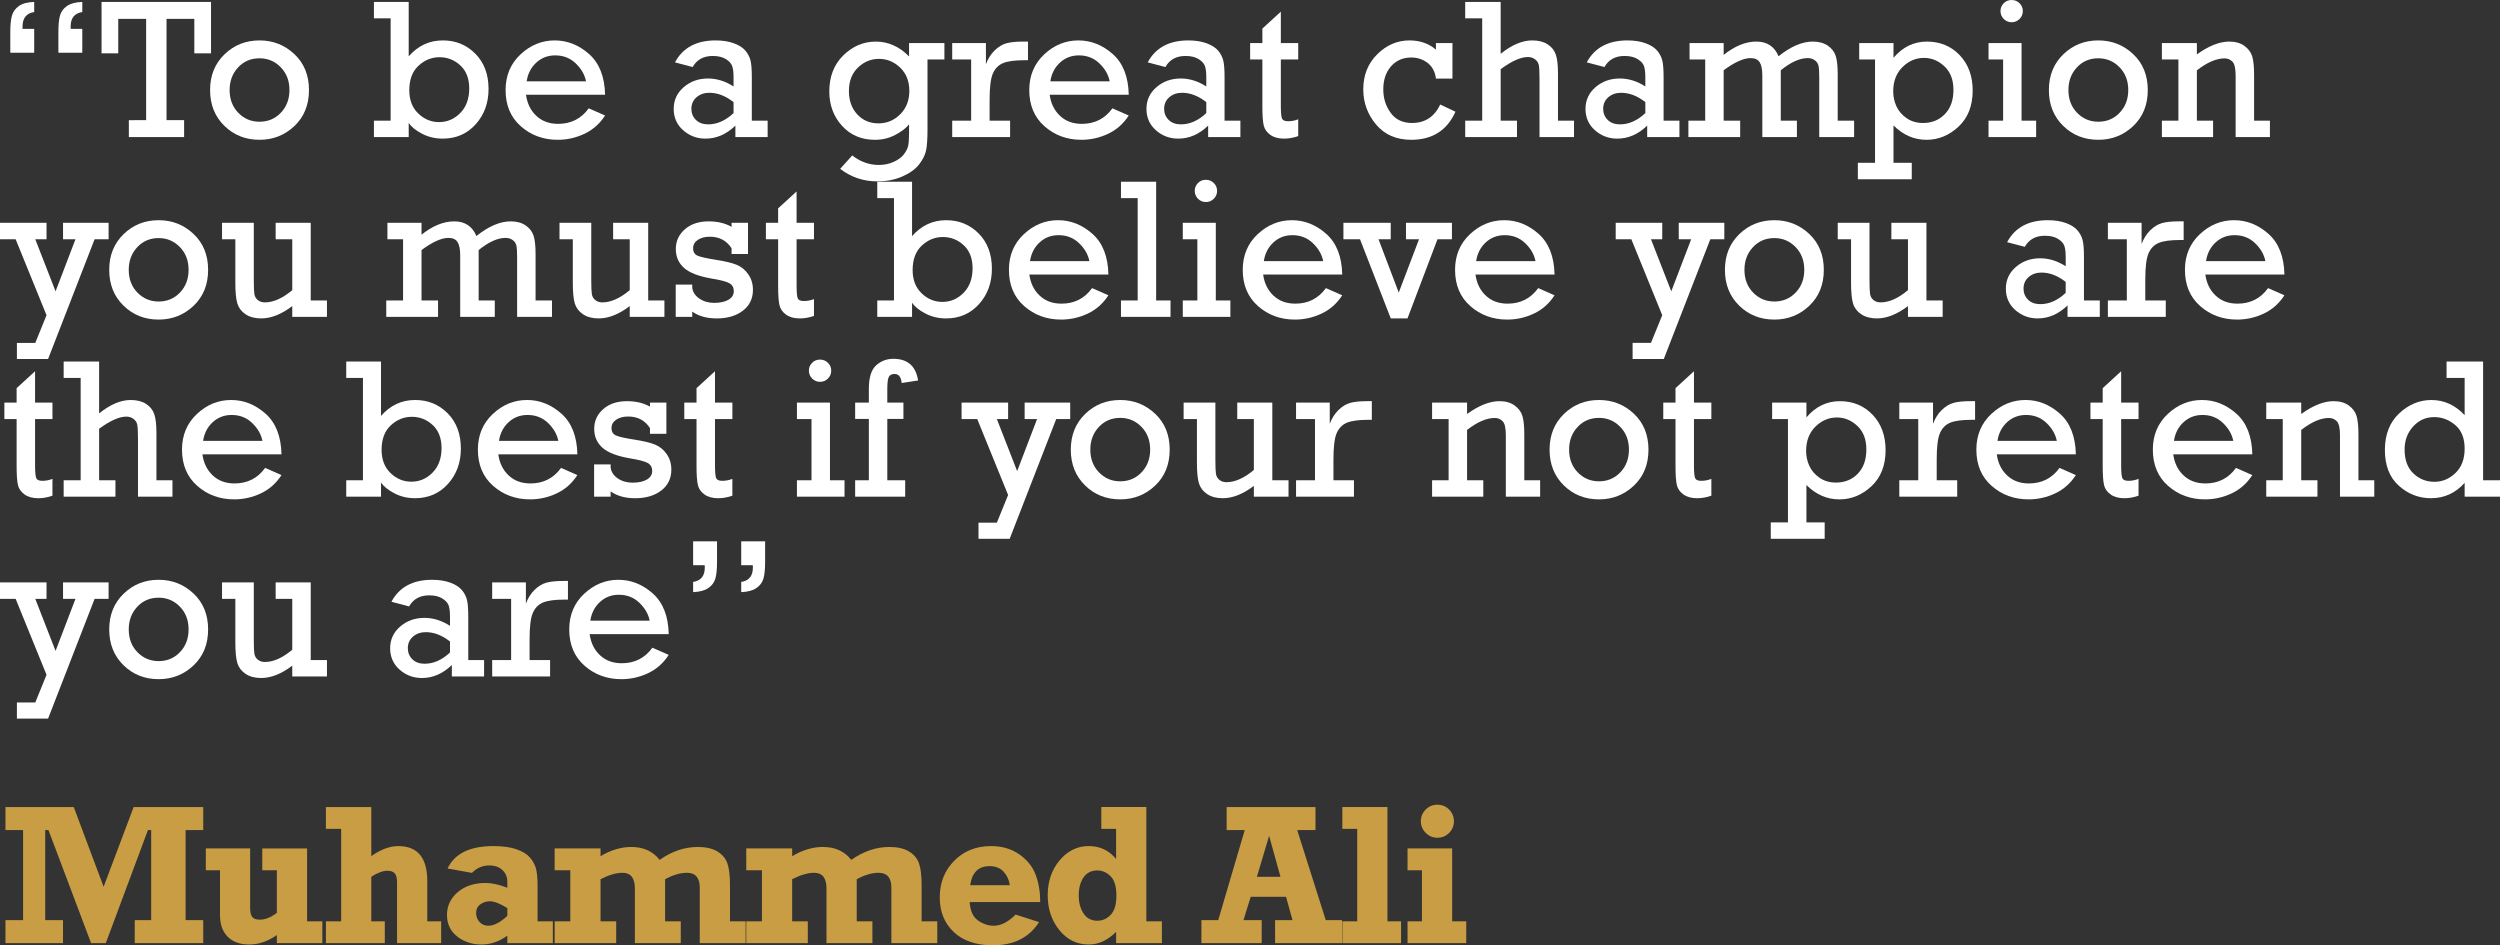 <?xml version="1.0" encoding="utf-8"?>
<!-- Generator: Adobe Illustrator 16.0.0, SVG Export Plug-In . SVG Version: 6.00 Build 0)  -->
<!DOCTYPE svg PUBLIC "-//W3C//DTD SVG 1.1//EN" "http://www.w3.org/Graphics/SVG/1.1/DTD/svg11.dtd">
<svg version="1.1" id="Layer_1" xmlns="http://www.w3.org/2000/svg" xmlns:xlink="http://www.w3.org/1999/xlink" x="0px" y="0px"
	 width="659.194px" height="249.253px" viewBox="0 11.12 659.194 249.253" enable-background="new 0 11.12 659.194 249.253"
	 xml:space="preserve">
<rect x="0" y="11.12" width="659.194" height="249.253" fill="#333333" stroke="none"/>
<g>
	<g enable-background="new    ">
		<path fill="#C89D44" d="M1.445,259.807v-6.063h4.643v-23.762H1.445v-6.063h18l7.874,21.022l7.921-21.022h18.347v6.063h-4.645
			v23.762h4.645v6.063H35.527v-6.063h4.334v-23.762h-0.852l-11.12,29.825h-3.87l-11.25-29.825h-0.852v23.761h4.696v6.064H1.445
			L1.445,259.807z"/>
		<path fill="#C89D44" d="M84.996,254.052v5.755H72.999v-2.129c-2.392,1.66-4.816,2.49-7.276,2.49c-2.408,0-4.296-0.675-5.664-2.028
			c-1.367-1.352-2.051-3.259-2.051-5.722v-11.834h-3.74v-5.753h11.688v15.559c0,1.237,0.189,2.085,0.568,2.54
			c0.377,0.456,1.067,0.684,2.063,0.684c1.341,0,2.813-0.593,4.412-1.779v-11.25h-3.844v-5.753h11.817v19.221H84.996L84.996,254.052
			z"/>
		<path fill="#C89D44" d="M85.934,259.807v-5.755h4.024v-24.381h-4.024v-5.754h11.971v12.926c2.511-1.754,4.876-2.631,7.096-2.631
			c5.108,0,7.662,3.07,7.662,9.211v10.629h3.664v5.755h-11.636v-16.021c0-1.17-0.211-1.975-0.632-2.413
			c-0.422-0.438-1.054-0.658-1.896-0.658c-1.187,0-2.606,0.525-4.258,1.573v11.765h3.561v5.755H85.934z"/>
		<path fill="#C89D44" d="M145.774,254.052v5.755h-11.997v-1.974c-2.15,1.557-4.421,2.334-6.812,2.334
			c-2.476,0-4.614-0.704-6.411-2.115c-1.798-1.41-2.696-3.302-2.696-5.676c0-2.391,0.946-4.395,2.838-6.013
			c1.892-1.615,4.334-2.424,7.327-2.424c1.669,0,3.586,0.421,5.754,1.264v-1.522c0-1.272-0.43-2.317-1.29-3.134
			c-0.86-0.817-2.012-1.226-3.457-1.226c-1.79,0-3.32,0.653-4.593,1.96l-6.424-1.16c1.857-3.938,5.891-5.908,12.101-5.908
			c2.408,0,4.403,0.271,5.985,0.813c1.582,0.542,2.761,1.243,3.535,2.102c0.774,0.86,1.32,1.802,1.638,2.825
			c0.318,1.023,0.478,2.688,0.478,4.992v9.106H145.774L145.774,254.052z M133.777,250.569c-1.928-1.204-3.467-1.807-4.619-1.807
			c-0.912,0-1.742,0.269-2.489,0.8c-0.748,0.534-1.123,1.308-1.123,2.323c0,0.911,0.3,1.694,0.903,2.348
			c0.602,0.653,1.376,0.98,2.323,0.98c1.479,0,3.147-0.868,5.005-2.606V250.569L133.777,250.569z"/>
		<path fill="#C89D44" d="M146.247,240.584v-5.753h12.101v2.038c2.718-1.616,5.417-2.425,8.101-2.425
			c3.216,0,5.71,1.136,7.482,3.405c3.216-2.27,6.579-3.405,10.088-3.405c2.081,0,3.771,0.384,5.071,1.147
			c1.298,0.766,2.188,1.793,2.67,3.084c0.481,1.29,0.722,3.243,0.722,5.856v9.52h4.129v5.755H184.51v-14.629
			c0-2.614-1.126-3.921-3.38-3.921c-1.771,0-3.689,0.566-5.753,1.701v11.094h4.128v5.755h-12.101V245.41
			c0-2.77-1.083-4.153-3.25-4.153c-1.686,0-3.622,0.566-5.806,1.701v11.094h4.128v5.755h-16.229v-5.755h4.129v-13.468H146.247z"/>
		<path fill="#C89D44" d="M196.774,240.584v-5.753h12.102v2.038c2.717-1.616,5.417-2.425,8.101-2.425
			c3.216,0,5.71,1.136,7.482,3.405c3.216-2.27,6.579-3.405,10.087-3.405c2.082,0,3.771,0.384,5.071,1.147
			c1.299,0.766,2.188,1.793,2.671,3.084c0.482,1.29,0.723,3.243,0.723,5.856v9.52h4.129v5.755h-12.101v-14.629
			c0-2.614-1.127-3.921-3.381-3.921c-1.771,0-3.688,0.566-5.753,1.701v11.094h4.128v5.755h-12.101V245.41
			c0-2.77-1.084-4.153-3.251-4.153c-1.686,0-3.621,0.566-5.805,1.701v11.094h4.128v5.755h-16.229v-5.755h4.129v-13.468H196.774z"/>
		<path fill="#C89D44" d="M267.787,252.271l6.191,1.987c-2.597,4.075-6.657,6.114-12.178,6.114c-4.403,0-7.839-1.16-10.307-3.482
			c-2.468-2.323-3.702-5.376-3.702-9.159c0-3.853,1.272-7.069,3.818-9.649c2.545-2.58,5.788-3.87,9.727-3.87
			c2.855,0,5.324,0.723,7.404,2.168c2.081,1.443,3.526,3.241,4.335,5.392c0.808,2.15,1.212,4.55,1.212,7.197h-18.602
			c0.12,2.271,0.838,3.88,2.154,4.825c1.317,0.946,2.705,1.419,4.167,1.419C263.916,255.214,265.844,254.233,267.787,252.271z
			 M266.264,244.532c-0.185-1.394-0.729-2.58-1.635-3.561s-2.141-1.471-3.706-1.471c-2.925,0-4.628,1.678-5.108,5.031H266.264z"/>
		<path fill="#C89D44" d="M306.367,254.052v5.755h-12.074v-2.974c-2.218,2.223-4.628,3.334-7.224,3.334
			c-3.114,0-5.694-1.264-7.741-3.792c-2.046-2.529-3.07-5.59-3.07-9.186c0-3.646,1.049-6.721,3.148-9.224
			c2.099-2.502,4.661-3.754,7.688-3.754c2.907,0,5.306,1.134,7.199,3.398v-7.939h-3.896v-5.754h11.869v30.135H306.367
			L306.367,254.052z M294.37,247.268c0-2.391-0.512-4.094-1.535-5.108c-1.024-1.015-2.188-1.521-3.496-1.521
			c-1.565,0-2.773,0.605-3.625,1.817c-0.851,1.213-1.276,2.809-1.276,4.786c0,1.875,0.42,3.453,1.265,4.734
			c0.842,1.281,2.063,1.922,3.663,1.922c1.325,0,2.49-0.52,3.496-1.561C293.866,251.297,294.37,249.607,294.37,247.268z"/>
		<path fill="#C89D44" d="M353.859,253.743v6.063H336.21v-6.063h4.593l-1.703-6.166h-9.314l-1.908,6.166h4.798v6.063h-15.893v-6.063
			h4.438l6.992-23.762h-4.774v-6.063h23.427v6.063h-4.826l7.534,23.762H353.859z M337.631,242.314l-2.994-10.811l-3.224,10.811
			H337.631z"/>
		<path fill="#C89D44" d="M353.946,259.807v-5.755h3.921v-24.381h-3.921v-5.754h11.894v30.135h3.586v5.754L353.946,259.807
			L353.946,259.807z"/>
		<path fill="#C89D44" d="M371.138,240.584v-5.753h11.765v19.221h3.715v5.754h-15.48v-5.754h3.793v-13.468H371.138z
			 M374.646,227.671c0-1.2,0.426-2.229,1.278-3.087c0.851-0.856,1.878-1.285,3.082-1.285c1.221,0,2.253,0.429,3.097,1.285
			c0.843,0.857,1.264,1.887,1.264,3.087c0,1.202-0.425,2.227-1.277,3.075c-0.851,0.849-1.879,1.272-3.083,1.272
			c-1.187,0-2.209-0.429-3.071-1.287C375.075,229.875,374.646,228.856,374.646,227.671z"/>
	</g>
	<g enable-background="new    ">
		<path fill="#FFFFFF" d="M9.018,18.728v6.301H2.716v-5.481c0-1.861,0.145-3.304,0.436-4.329c0.29-1.025,0.905-1.866,1.844-2.523
			c0.939-0.658,2.28-1.012,4.022-1.063v2.664c-2.049,0.308-3.074,1.58-3.074,3.816v0.615L9.018,18.728L9.018,18.728z M21.697,18.728
			v6.301h-6.301v-5.481c0-1.861,0.141-3.304,0.424-4.329c0.283-1.025,0.9-1.866,1.853-2.523c0.952-0.658,2.293-1.012,4.025-1.063
			v2.664c-2.049,0.308-3.074,1.58-3.074,3.816c0,0.137,0.009,0.342,0.026,0.615L21.697,18.728L21.697,18.728z"/>
		<path fill="#FFFFFF" d="M38.533,42.806V16.089h-7.352v9.093h-4.406v-13.55h28.869v13.55h-4.406v-9.093h-7.326v26.716h4.636v4.457
			H33.974v-4.457H38.533z"/>
		<path fill="#FFFFFF" d="M55.395,34.866c0-3.826,1.264-6.963,3.792-9.414c2.527-2.451,5.61-3.676,9.247-3.676
			c3.569,0,6.634,1.208,9.196,3.625c2.562,2.417,3.842,5.571,3.842,9.464c0,3.893-1.276,7.052-3.83,9.477
			c-2.553,2.425-5.622,3.638-9.208,3.638c-3.688,0-6.784-1.23-9.286-3.688C56.646,41.833,55.395,38.69,55.395,34.866z
			 M60.544,34.852c0,2.448,0.764,4.454,2.292,6.018s3.394,2.346,5.597,2.346c2.237,0,4.111-0.79,5.622-2.372
			c1.512-1.581,2.267-3.579,2.267-5.992c0-2.429-0.769-4.43-2.305-6.003c-1.537-1.573-3.398-2.359-5.584-2.359
			c-2.289,0-4.175,0.803-5.661,2.411C61.286,30.506,60.544,32.491,60.544,34.852z"/>
		<path fill="#FFFFFF" d="M98.596,47.263v-4.329h4.406V15.961h-4.406v-4.329h9.17v14.345c2.441-2.8,5.438-4.201,8.99-4.201
			c3.416,0,6.279,1.174,8.593,3.522s3.471,5.443,3.471,9.285c0,3.688-1.131,6.793-3.394,9.312s-5.161,3.777-8.696,3.777
			c-1.981,0-3.791-0.427-5.43-1.28c-1.639-0.854-2.817-1.802-3.534-2.843v3.714L98.596,47.263L98.596,47.263z M107.921,34.916
			c0,2.579,0.791,4.624,2.37,6.134c1.579,1.512,3.402,2.267,5.468,2.267c2.168,0,4.039-0.802,5.61-2.408
			c1.571-1.605,2.356-3.757,2.356-6.455c0-2.613-0.781-4.64-2.343-6.083s-3.394-2.165-5.495-2.165c-2.066,0-3.91,0.748-5.533,2.241
			C108.731,29.943,107.921,32.099,107.921,34.916z"/>
		<path fill="#FFFFFF" d="M159.542,36.095h-20.85c0.307,2.288,1.212,4.142,2.715,5.558c1.502,1.417,3.424,2.126,5.764,2.126
			c3.397,0,6.088-1.366,8.068-4.098l4.303,1.896c-1.4,2.168-3.219,3.777-5.456,4.829c-2.238,1.049-4.577,1.575-7.019,1.575
			c-3.791,0-7.031-1.182-9.721-3.548c-2.688-2.364-4.034-5.554-4.034-9.566c0-3.808,1.31-6.942,3.931-9.401
			c2.622-2.458,5.631-3.688,9.03-3.688c3.331,0,6.348,1.2,9.055,3.598C158.035,27.774,159.44,31.348,159.542,36.095z M154.521,32.56
			c-0.341-1.742-1.247-3.316-2.715-4.726c-1.469-1.408-3.271-2.113-5.405-2.113c-1.948,0-3.613,0.636-4.995,1.908
			c-1.383,1.273-2.229,2.916-2.536,4.931L154.521,32.56L154.521,32.56z"/>
		<path fill="#FFFFFF" d="M202.41,42.934v4.329h-8.504V44.24c-2.356,2.289-4.986,3.433-7.889,3.433
			c-2.254,0-4.212-0.734-5.879-2.203c-1.664-1.469-2.497-3.347-2.497-5.635c0-2.305,0.885-4.218,2.651-5.738
			c1.769-1.52,3.898-2.28,6.391-2.28c2.322,0,4.568,0.7,6.737,2.101v-2.459c0-1.263-0.12-2.237-0.359-2.92s-0.798-1.298-1.677-1.844
			c-0.88-0.546-2.028-0.82-3.446-0.82c-2.441,0-4.209,0.974-5.301,2.92l-4.662-1.229c2.066-3.859,5.635-5.789,10.707-5.789
			c1.861,0,3.472,0.252,4.828,0.756c1.358,0.503,2.369,1.151,3.036,1.946c0.667,0.793,1.114,1.652,1.346,2.574
			c0.229,0.922,0.345,2.391,0.345,4.406v11.476L202.41,42.934L202.41,42.934z M193.419,38.042c-2.1-1.64-4.227-2.458-6.377-2.458
			c-1.349,0-2.476,0.392-3.381,1.178c-0.906,0.786-1.358,1.802-1.358,3.049c0,1.161,0.396,2.134,1.191,2.92
			c0.793,0.786,1.874,1.178,3.24,1.178c2.357,0,4.585-0.99,6.686-2.971L193.419,38.042L193.419,38.042z"/>
		<path fill="#FFFFFF" d="M249.019,22.467v4.33h-4.457v18.468c0,2.493-0.128,4.341-0.384,5.546
			c-0.257,1.203-0.875,2.433-1.858,3.688c-0.982,1.254-2.455,2.309-4.417,3.163c-1.964,0.854-4.159,1.281-6.583,1.281
			c-3.655,0-6.917-1.101-9.785-3.304l3.176-3.535c2.152,1.673,4.491,2.511,7.019,2.511c1.4,0,2.698-0.269,3.893-0.807
			c1.196-0.537,2.088-1.19,2.678-1.959c0.587-0.768,0.968-1.498,1.139-2.19c0.171-0.69,0.256-1.856,0.256-3.496v-2.254
			c-0.768,0.973-1.973,1.896-3.611,2.767c-1.64,0.871-3.432,1.307-5.379,1.307c-3.553,0-6.446-1.229-8.684-3.688
			c-2.237-2.458-3.356-5.481-3.356-9.068c0-3.927,1.234-7.099,3.702-9.515c2.466-2.417,5.324-3.625,8.568-3.625
			c3.279,0,6.199,1.307,8.759,3.918v-3.534L249.019,22.467L249.019,22.467z M223.84,35.122c0,2.51,0.73,4.559,2.188,6.147
			c1.461,1.588,3.328,2.382,5.598,2.382c2.22,0,4.132-0.798,5.738-2.396c1.605-1.596,2.408-3.65,2.408-6.16
			c0-2.544-0.802-4.588-2.408-6.135c-1.605-1.544-3.467-2.317-5.585-2.317c-2.117,0-3.97,0.765-5.558,2.293
			C224.633,30.464,223.84,32.525,223.84,35.122z"/>
		<path fill="#FFFFFF" d="M256.071,42.934V26.797h-4.995v-4.33h8.889v5.584c0.547-1.452,1.306-2.655,2.28-3.612
			c0.973-0.956,2.001-1.588,3.086-1.896c1.084-0.307,2.565-0.46,4.444-0.46h1.28v4.917h-0.973c-2.476,0-4.326,0.248-5.545,0.743
			c-1.222,0.495-2.128,1.396-2.715,2.701c-0.59,1.307-0.884,3.651-0.884,7.032v5.456h5.405v4.329h-15.267v-4.329L256.071,42.934
			L256.071,42.934z"/>
		<path fill="#FFFFFF" d="M297.625,36.095h-20.85c0.308,2.288,1.213,4.142,2.715,5.558c1.502,1.417,3.424,2.126,5.763,2.126
			c3.398,0,6.088-1.366,8.069-4.098l4.303,1.896c-1.4,2.168-3.218,3.777-5.456,4.829c-2.237,1.049-4.577,1.575-7.019,1.575
			c-3.79,0-7.031-1.182-9.721-3.548c-2.688-2.364-4.034-5.554-4.034-9.566c0-3.808,1.31-6.942,3.931-9.401
			c2.621-2.459,5.632-3.688,9.03-3.688c3.33,0,6.348,1.2,9.054,3.598C296.118,27.774,297.522,31.348,297.625,36.095z M292.604,32.56
			c-0.341-1.742-1.246-3.316-2.715-4.726c-1.469-1.408-3.271-2.113-5.405-2.113c-1.947,0-3.612,0.636-4.995,1.908
			c-1.384,1.273-2.229,2.916-2.536,4.931L292.604,32.56L292.604,32.56z"/>
		<path fill="#FFFFFF" d="M327.064,42.934v4.329h-8.504V44.24c-2.356,2.289-4.987,3.433-7.889,3.433
			c-2.254,0-4.213-0.734-5.879-2.203c-1.664-1.469-2.498-3.347-2.498-5.635c0-2.305,0.884-4.218,2.651-5.738
			c1.768-1.52,3.898-2.28,6.391-2.28c2.323,0,4.568,0.7,6.737,2.101v-2.459c0-1.263-0.121-2.237-0.359-2.92
			s-0.798-1.298-1.677-1.844c-0.881-0.546-2.029-0.82-3.445-0.82c-2.442,0-4.21,0.974-5.302,2.92l-4.662-1.229
			c2.066-3.859,5.635-5.789,10.707-5.789c1.861,0,3.471,0.252,4.828,0.756c1.357,0.503,2.37,1.151,3.036,1.946
			c0.666,0.793,1.114,1.652,1.345,2.574c0.229,0.922,0.346,2.391,0.346,4.406v11.476L327.064,42.934L327.064,42.934z
			 M318.073,38.042c-2.101-1.64-4.227-2.458-6.379-2.458c-1.349,0-2.476,0.392-3.381,1.178c-0.906,0.786-1.357,1.802-1.357,3.049
			c0,1.161,0.396,2.134,1.191,2.92c0.793,0.786,1.874,1.178,3.24,1.178c2.357,0,4.586-0.99,6.686-2.971V38.042z"/>
		<path fill="#FFFFFF" d="M329.633,26.797v-4.33h3.228v-3.816l4.867-4.457v8.273h4.585v4.33h-4.585v12.039
			c0,1.93,0.106,3.121,0.321,3.573c0.212,0.453,0.747,0.678,1.6,0.678c0.905,0,1.793-0.17,2.664-0.512v4.431
			c-1.246,0.443-2.493,0.666-3.74,0.666c-1.485,0-2.689-0.33-3.612-0.986c-0.922-0.657-1.502-1.481-1.741-2.472
			c-0.24-0.99-0.359-2.699-0.359-5.123V26.797H329.633z"/>
		<path fill="#FFFFFF" d="M382.978,22.467v9.375h-4.354c-0.222-1.793-0.953-3.168-2.189-4.125c-1.239-0.956-2.678-1.434-4.317-1.434
			c-2.186,0-3.961,0.773-5.329,2.317c-1.366,1.547-2.049,3.574-2.049,6.084c0,2.34,0.648,4.402,1.947,6.187
			c1.298,1.785,3.176,2.676,5.635,2.676c3.416,0,5.892-1.623,7.429-4.867l4.021,1.896c-2.22,4.935-6.105,7.403-11.655,7.403
			c-3.928,0-7.018-1.341-9.273-4.022c-2.254-2.682-3.381-5.772-3.381-9.272c0-3.74,1.229-6.826,3.688-9.26
			c2.459-2.433,5.293-3.65,8.504-3.65c2.749,0,5.072,0.811,6.967,2.433v-1.742L382.978,22.467L382.978,22.467z"/>
		<path fill="#FFFFFF" d="M390.823,42.934V15.961h-4.482v-4.329h9.35v13.678c2.92-2.356,5.694-3.534,8.325-3.534
			c1.639,0,2.988,0.341,4.047,1.024c1.059,0.683,1.78,1.584,2.164,2.703s0.577,2.753,0.577,4.905v12.525h4.227v4.329h-9.094V32.099
			c0-1.878-0.06-3.133-0.179-3.766c-0.12-0.632-0.448-1.153-0.986-1.562c-0.537-0.411-1.174-0.615-1.908-0.615
			c-1.878,0-4.27,1.067-7.172,3.202v13.575h4.302v4.329h-13.652v-4.329H390.823z"/>
		<path fill="#FFFFFF" d="M442.828,42.934v4.329h-8.503V44.24c-2.357,2.289-4.987,3.433-7.89,3.433
			c-2.254,0-4.214-0.734-5.879-2.203c-1.664-1.469-2.498-3.347-2.498-5.635c0-2.305,0.884-4.218,2.651-5.738
			c1.768-1.52,3.899-2.28,6.391-2.28c2.323,0,4.568,0.7,6.737,2.101v-2.459c0-1.263-0.12-2.237-0.358-2.92
			c-0.239-0.683-0.799-1.298-1.678-1.844c-0.879-0.546-2.028-0.82-3.445-0.82c-2.442,0-4.209,0.974-5.302,2.92l-4.662-1.229
			c2.066-3.859,5.635-5.789,10.707-5.789c1.862,0,3.472,0.252,4.828,0.756c1.358,0.503,2.37,1.151,3.036,1.946
			c0.666,0.793,1.114,1.652,1.345,2.574c0.23,0.922,0.345,2.391,0.345,4.406v11.476L442.828,42.934L442.828,42.934z M433.838,38.042
			c-2.101-1.64-4.227-2.458-6.378-2.458c-1.35,0-2.476,0.392-3.382,1.178c-0.904,0.786-1.357,1.802-1.357,3.049
			c0,1.161,0.396,2.134,1.191,2.92c0.793,0.786,1.874,1.178,3.241,1.178c2.356,0,4.585-0.99,6.686-2.971V38.042L433.838,38.042z"/>
		<path fill="#FFFFFF" d="M449.624,42.934V26.797h-4.124v-4.33h8.99v3.125c2.932-2.339,5.805-3.509,8.617-3.509
			c2.831,0,4.782,1.289,5.855,3.868c3.228-2.579,6.233-3.868,9.017-3.868c1.605,0,2.924,0.355,3.958,1.063
			c1.032,0.708,1.729,1.605,2.087,2.688c0.358,1.086,0.537,2.686,0.537,4.803v12.295h4.329v4.329h-9.195V31.509
			c0-1.435-0.064-2.446-0.192-3.035c-0.128-0.589-0.453-1.075-0.973-1.46c-0.521-0.383-1.148-0.575-1.883-0.575
			c-2.083,0-4.448,1.067-7.095,3.201v13.294h4.251v4.329h-9.119V31.048c0-1.622-0.235-2.796-0.703-3.522
			c-0.468-0.725-1.265-1.087-2.388-1.087c-1.84,0-4.208,1.067-7.104,3.201v13.294h4.355v4.329h-13.653v-4.329H449.624z"/>
		<path fill="#FFFFFF" d="M494.406,54.051V26.797h-4.175v-4.33h9.042v3.893c2.426-2.851,5.361-4.277,8.813-4.277
			c3.483,0,6.364,1.195,8.646,3.586c2.277,2.391,3.418,5.499,3.418,9.324c0,4.013-1.238,7.181-3.714,9.503s-5.294,3.484-8.453,3.484
			c-3.278,0-6.182-1.264-8.709-3.792v9.862h4.815v4.329h-14.216v-4.329H494.406z M499.197,35.224c0,1.366,0.281,2.672,0.845,3.918
			c0.563,1.247,1.46,2.294,2.689,3.138c1.229,0.847,2.673,1.269,4.329,1.269c2.323,0,4.24-0.777,5.75-2.332
			c1.513-1.554,2.269-3.688,2.269-6.403c0-2.646-0.79-4.713-2.37-6.199c-1.58-1.486-3.376-2.229-5.392-2.229
			c-2.151,0-4.043,0.807-5.673,2.42C500.011,30.421,499.197,32.56,499.197,35.224z"/>
		<path fill="#FFFFFF" d="M528.174,42.934V26.797h-3.842v-4.33h8.709v20.466h3.843v4.329h-12.552v-4.329H528.174z M527.482,14.04
			c0-0.786,0.277-1.468,0.833-2.049c0.554-0.581,1.259-0.871,2.113-0.871c0.802,0,1.494,0.282,2.074,0.845
			c0.58,0.563,0.871,1.255,0.871,2.075s-0.291,1.516-0.871,2.088c-0.581,0.572-1.272,0.857-2.074,0.857
			c-0.82,0-1.517-0.29-2.088-0.871C527.768,15.533,527.482,14.842,527.482,14.04z"/>
		<path fill="#FFFFFF" d="M540.246,34.866c0-3.826,1.264-6.963,3.791-9.414s5.609-3.676,9.247-3.676
			c3.568,0,6.634,1.208,9.195,3.625c2.561,2.417,3.842,5.571,3.842,9.464c0,3.893-1.276,7.052-3.828,9.477
			c-2.554,2.425-5.623,3.638-9.209,3.638c-3.689,0-6.785-1.23-9.285-3.688C541.496,41.833,540.246,38.69,540.246,34.866z
			 M545.395,34.852c0,2.448,0.763,4.454,2.292,6.018c1.527,1.564,3.394,2.346,5.597,2.346c2.237,0,4.11-0.79,5.623-2.372
			c1.51-1.581,2.267-3.579,2.267-5.992c0-2.429-0.769-4.43-2.306-6.003c-1.536-1.573-3.398-2.359-5.584-2.359
			c-2.288,0-4.176,0.803-5.661,2.411C546.137,30.506,545.395,32.491,545.395,34.852z"/>
		<path fill="#FFFFFF" d="M579.265,22.467v2.997c3.125-2.254,5.977-3.381,8.555-3.381c1.606,0,2.934,0.38,3.984,1.139
			c1.05,0.761,1.737,1.69,2.062,2.793c0.325,1.1,0.487,2.71,0.487,4.828v12.09h4.175v4.329h-9.042V31.048
			c0-1.878-0.282-3.104-0.845-3.676c-0.564-0.571-1.256-0.857-2.075-0.857c-2.152,0-4.585,1.05-7.3,3.15v13.268h4.277v4.329h-13.501
			v-4.329h4.355V26.797h-4.355v-4.33H579.265z"/>
		<path fill="#FFFFFF" d="M12.27,94.235L4.124,74.204H0v-4.33h12.27v4.33H9.299l5.353,13.73l5.251-13.73h-3.279v-4.33h12.013v4.33
			h-3.688l-12.27,31.583H4.457v-4.252h4.842L12.27,94.235z"/>
		<path fill="#FFFFFF" d="M28.799,82.272c0-3.825,1.263-6.962,3.791-9.413c2.527-2.451,5.61-3.676,9.247-3.676
			c3.569,0,6.635,1.208,9.196,3.625c2.562,2.417,3.843,5.571,3.843,9.464s-1.277,7.053-3.83,9.477
			c-2.553,2.425-5.623,3.638-9.209,3.638c-3.688,0-6.784-1.229-9.285-3.688C30.05,89.24,28.799,86.098,28.799,82.272z M33.947,82.26
			c0,2.447,0.764,4.454,2.293,6.017c1.528,1.564,3.394,2.346,5.597,2.346c2.238,0,4.111-0.79,5.623-2.372
			c1.512-1.581,2.267-3.579,2.267-5.992c0-2.429-0.769-4.431-2.305-6.003c-1.537-1.573-3.398-2.359-5.585-2.359
			c-2.289,0-4.175,0.803-5.661,2.411C34.69,77.914,33.947,79.898,33.947,82.26z"/>
		<path fill="#FFFFFF" d="M86.209,90.341v4.329h-9.145v-2.844c-2.853,2.169-5.584,3.253-8.197,3.253
			c-1.656,0-3.026-0.363-4.111-1.089c-1.085-0.725-1.806-1.664-2.164-2.817c-0.359-1.152-0.538-3.009-0.538-5.571V74.203h-3.51
			v-4.329h8.377v15.113c0,1.828,0.052,3.057,0.154,3.688c0.102,0.631,0.4,1.153,0.896,1.562c0.495,0.41,1.118,0.615,1.87,0.615
			c2.254,0,4.663-1.076,7.224-3.228V74.203h-4.38v-4.33h9.246V90.34L86.209,90.341L86.209,90.341z"/>
		<path fill="#FFFFFF" d="M106.281,90.341V74.204h-4.125v-4.33h8.991V73c2.932-2.339,5.804-3.51,8.617-3.51
			c2.83,0,4.781,1.29,5.855,3.868c3.228-2.579,6.233-3.868,9.017-3.868c1.605,0,2.924,0.355,3.958,1.064
			c1.032,0.708,1.729,1.605,2.087,2.688c0.358,1.085,0.538,2.686,0.538,4.803v12.295h4.329v4.329h-9.195V78.917
			c0-1.434-0.063-2.446-0.193-3.035c-0.126-0.589-0.453-1.075-0.973-1.46c-0.521-0.383-1.148-0.575-1.882-0.575
			c-2.083,0-4.449,1.067-7.095,3.201v13.294h4.252v4.329h-9.118V78.456c0-1.622-0.235-2.796-0.704-3.522
			c-0.468-0.725-1.264-1.087-2.389-1.087c-1.84,0-4.208,1.067-7.103,3.201v13.294h4.354v4.329h-13.654v-4.329L106.281,90.341
			L106.281,90.341z"/>
		<path fill="#FFFFFF" d="M175.192,90.341v4.329h-9.145v-2.844c-2.852,2.169-5.583,3.253-8.197,3.253
			c-1.656,0-3.027-0.363-4.111-1.089c-1.084-0.725-1.805-1.664-2.163-2.817c-0.359-1.152-0.539-3.009-0.539-5.571V74.203h-3.509
			v-4.329h8.375v15.113c0,1.828,0.052,3.057,0.154,3.688c0.102,0.631,0.401,1.153,0.896,1.562c0.495,0.41,1.118,0.615,1.87,0.615
			c2.254,0,4.662-1.076,7.224-3.228V74.203h-4.38v-4.33h9.247V90.34L175.192,90.341L175.192,90.341z"/>
		<path fill="#FFFFFF" d="M178.171,94.67v-8.504h4.355v0.819c0.153,1.161,0.782,2.117,1.882,2.869
			c1.102,0.752,2.404,1.127,3.907,1.127c1.571,0,2.826-0.273,3.766-0.819c0.939-0.547,1.408-1.307,1.408-2.28
			c0-0.939-0.388-1.631-1.164-2.075c-0.779-0.444-2.318-0.853-4.625-1.226c-3.417-0.577-5.854-1.511-7.313-2.801
			c-1.46-1.29-2.19-2.96-2.19-5.011c0-2.067,0.794-3.798,2.383-5.19c1.588-1.393,3.68-2.089,6.275-2.089
			c2.339,0,4.354,0.482,6.046,1.445v-1.061h4.329v8.223h-4.329v-1.512c-1.315-2.032-3.228-3.049-5.738-3.049
			c-1.281,0-2.336,0.278-3.165,0.833c-0.829,0.556-1.242,1.294-1.242,2.216c0,0.939,0.379,1.584,1.139,1.933
			c0.759,0.352,2.396,0.721,4.905,1.112c2.408,0.374,4.227,0.813,5.456,1.317c1.229,0.505,2.25,1.341,3.06,2.512
			c0.812,1.17,1.218,2.532,1.218,4.086c0,2.306-0.883,4.138-2.651,5.497c-1.767,1.357-4.06,2.037-6.877,2.037
			c-2.647,0-4.808-0.602-6.48-1.803v1.394L178.171,94.67L178.171,94.67z"/>
		<path fill="#FFFFFF" d="M201.948,74.204v-4.33h3.228v-3.816l4.867-4.457v8.273h4.585v4.33h-4.585v12.039
			c0,1.93,0.106,3.121,0.321,3.574c0.212,0.453,0.747,0.678,1.601,0.678c0.905,0,1.793-0.171,2.664-0.512v4.431
			c-1.246,0.444-2.493,0.666-3.74,0.666c-1.485,0-2.689-0.329-3.611-0.986c-0.922-0.657-1.502-1.481-1.742-2.472
			s-0.358-2.698-0.358-5.123V74.203L201.948,74.204L201.948,74.204z"/>
		<path fill="#FFFFFF" d="M231.317,94.67v-4.329h4.406V63.368h-4.406V59.04h9.171v14.344c2.442-2.8,5.439-4.2,8.99-4.2
			c3.415,0,6.279,1.174,8.595,3.522c2.313,2.348,3.47,5.443,3.47,9.285c0,3.688-1.132,6.793-3.394,9.312
			c-2.263,2.519-5.16,3.777-8.696,3.777c-1.981,0-3.792-0.427-5.43-1.28c-1.64-0.854-2.817-1.802-3.535-2.843v3.714L231.317,94.67
			L231.317,94.67z M240.642,82.324c0,2.579,0.789,4.624,2.37,6.134c1.579,1.512,3.402,2.268,5.468,2.268
			c2.169,0,4.039-0.802,5.609-2.408c1.571-1.604,2.357-3.757,2.357-6.455c0-2.613-0.782-4.641-2.344-6.083
			c-1.562-1.443-3.394-2.165-5.495-2.165c-2.066,0-3.91,0.747-5.532,2.241C241.453,77.351,240.642,79.506,240.642,82.324z"/>
		<path fill="#FFFFFF" d="M292.263,83.502h-20.851c0.308,2.288,1.214,4.141,2.716,5.558c1.502,1.417,3.424,2.126,5.763,2.126
			c3.398,0,6.088-1.366,8.07-4.098l4.302,1.895c-1.4,2.169-3.218,3.778-5.457,4.829c-2.237,1.049-4.576,1.575-7.017,1.575
			c-3.792,0-7.031-1.183-9.722-3.548c-2.689-2.364-4.034-5.554-4.034-9.567c0-3.809,1.31-6.942,3.931-9.401
			c2.622-2.459,5.631-3.688,9.03-3.688c3.329,0,6.348,1.2,9.055,3.598C290.756,75.182,292.161,78.755,292.263,83.502z
			 M287.243,79.967c-0.342-1.742-1.247-3.316-2.716-4.726c-1.469-1.408-3.271-2.113-5.405-2.113c-1.947,0-3.612,0.636-4.995,1.908
			c-1.383,1.273-2.228,2.916-2.536,4.932H287.243z"/>
		<path fill="#FFFFFF" d="M299.98,90.341V63.368h-4.405V59.04h9.273v31.301h3.791v4.329h-13.063v-4.329H299.98z"/>
		<path fill="#FFFFFF" d="M315.716,90.341V74.204h-3.842v-4.33h8.708v20.466h3.843v4.329h-12.551v-4.329H315.716z M315.024,61.447
			c0-0.786,0.277-1.468,0.833-2.049c0.554-0.581,1.258-0.871,2.112-0.871c0.803,0,1.494,0.282,2.074,0.845
			c0.581,0.563,0.872,1.255,0.872,2.075s-0.291,1.516-0.872,2.088c-0.581,0.572-1.271,0.857-2.074,0.857
			c-0.82,0-1.516-0.29-2.088-0.871C315.309,62.942,315.024,62.25,315.024,61.447z"/>
		<path fill="#FFFFFF" d="M353.915,83.502h-20.851c0.308,2.288,1.213,4.141,2.715,5.558c1.503,1.417,3.424,2.126,5.763,2.126
			c3.398,0,6.088-1.366,8.069-4.098l4.303,1.895c-1.4,2.169-3.219,3.778-5.456,4.829c-2.237,1.049-4.577,1.575-7.019,1.575
			c-3.79,0-7.031-1.183-9.721-3.548c-2.688-2.364-4.034-5.554-4.034-9.567c0-3.809,1.31-6.942,3.931-9.401
			c2.621-2.459,5.632-3.688,9.031-3.688c3.329,0,6.348,1.2,9.053,3.598C352.407,75.182,353.812,78.755,353.915,83.502z
			 M348.894,79.967c-0.342-1.742-1.246-3.316-2.715-4.726c-1.468-1.408-3.27-2.113-5.404-2.113c-1.947,0-3.612,0.636-4.995,1.908
			c-1.383,1.273-2.229,2.916-2.536,4.932H348.894z"/>
		<path fill="#FFFFFF" d="M366.713,95.08l-8.109-20.876h-4.373v-4.33h12.474v4.33h-3.224l5.336,14.063l5.351-14.063h-3.442v-4.33
			h12.116v4.33h-3.81l-7.91,20.876H366.713z"/>
		<path fill="#FFFFFF" d="M409.898,83.502h-20.85c0.308,2.288,1.213,4.141,2.715,5.558c1.503,1.417,3.423,2.126,5.763,2.126
			c3.398,0,6.088-1.366,8.069-4.098l4.303,1.895c-1.4,2.169-3.219,3.778-5.456,4.829c-2.237,1.049-4.577,1.575-7.019,1.575
			c-3.79,0-7.031-1.183-9.721-3.548c-2.688-2.364-4.034-5.554-4.034-9.567c0-3.809,1.31-6.942,3.932-9.401
			c2.621-2.459,5.632-3.688,9.03-3.688c3.33,0,6.348,1.2,9.054,3.598C408.391,75.182,409.795,78.755,409.898,83.502z
			 M404.877,79.967c-0.341-1.742-1.246-3.316-2.715-4.726c-1.469-1.408-3.271-2.113-5.405-2.113c-1.947,0-3.612,0.636-4.995,1.908
			c-1.383,1.273-2.229,2.916-2.536,4.932H404.877z"/>
		<path fill="#FFFFFF" d="M438.294,94.235l-8.146-20.031h-4.124v-4.33h12.27v4.33h-2.971l5.353,13.73l5.251-13.73h-3.279v-4.33
			h12.014v4.33h-3.689l-12.27,31.583h-8.222v-4.252h4.842L438.294,94.235z"/>
		<path fill="#FFFFFF" d="M454.823,82.272c0-3.825,1.264-6.962,3.791-9.413c2.528-2.451,5.61-3.676,9.247-3.676
			c3.569,0,6.635,1.208,9.196,3.625s3.843,5.571,3.843,9.464s-1.277,7.053-3.829,9.477c-2.555,2.425-5.623,3.638-9.21,3.638
			c-3.688,0-6.784-1.229-9.285-3.688C456.074,89.24,454.823,86.098,454.823,82.272z M459.971,82.26c0,2.447,0.764,4.454,2.294,6.017
			c1.528,1.564,3.393,2.346,5.596,2.346c2.237,0,4.111-0.79,5.623-2.372c1.51-1.581,2.266-3.579,2.266-5.992
			c0-2.429-0.768-4.431-2.304-6.003c-1.537-1.573-3.398-2.359-5.585-2.359c-2.289,0-4.175,0.803-5.661,2.411
			C460.714,77.914,459.971,79.898,459.971,82.26z"/>
		<path fill="#FFFFFF" d="M512.234,90.341v4.329h-9.145v-2.844c-2.853,2.169-5.584,3.253-8.197,3.253
			c-1.656,0-3.027-0.363-4.111-1.089c-1.084-0.725-1.806-1.664-2.163-2.817c-0.358-1.152-0.538-3.009-0.538-5.571V74.203h-3.51
			v-4.329h8.377v15.113c0,1.828,0.051,3.057,0.153,3.688s0.401,1.153,0.897,1.562c0.495,0.41,1.118,0.615,1.869,0.615
			c2.255,0,4.663-1.076,7.224-3.228V74.203h-4.38v-4.33h9.246V90.34L512.234,90.341L512.234,90.341z"/>
		<path fill="#FFFFFF" d="M553.668,90.341v4.329h-8.504v-3.022c-2.357,2.289-4.987,3.433-7.89,3.433
			c-2.254,0-4.214-0.734-5.879-2.203c-1.664-1.469-2.497-3.347-2.497-5.635c0-2.305,0.884-4.218,2.65-5.738
			c1.769-1.52,3.898-2.28,6.392-2.28c2.322,0,4.567,0.701,6.736,2.101v-2.459c0-1.263-0.12-2.237-0.358-2.92
			s-0.799-1.297-1.678-1.844c-0.88-0.547-2.028-0.82-3.444-0.82c-2.442,0-4.21,0.973-5.303,2.92l-4.662-1.23
			c2.066-3.859,5.636-5.789,10.707-5.789c1.861,0,3.472,0.252,4.828,0.756c1.357,0.503,2.37,1.151,3.035,1.946
			c0.667,0.793,1.114,1.652,1.346,2.574c0.229,0.922,0.346,2.391,0.346,4.406v11.476L553.668,90.341L553.668,90.341z
			 M544.677,85.449c-2.102-1.64-4.227-2.459-6.379-2.459c-1.349,0-2.476,0.394-3.382,1.178c-0.904,0.786-1.356,1.802-1.356,3.049
			c0,1.161,0.396,2.134,1.19,2.92c0.793,0.786,1.874,1.178,3.24,1.178c2.357,0,4.585-0.99,6.686-2.972L544.677,85.449
			L544.677,85.449z"/>
		<path fill="#FFFFFF" d="M560.796,90.341V74.204h-4.994v-4.33h8.888v5.584c0.547-1.452,1.307-2.655,2.28-3.612
			c0.973-0.956,2.001-1.587,3.086-1.896c1.084-0.308,2.565-0.461,4.443-0.461h1.281v4.918h-0.973c-2.478,0-4.325,0.248-5.546,0.743
			c-1.223,0.496-2.128,1.396-2.715,2.702c-0.59,1.307-0.884,3.65-0.884,7.032v5.456h5.404v4.329h-15.267V90.34L560.796,90.341
			L560.796,90.341z"/>
		<path fill="#FFFFFF" d="M602.351,83.502h-20.851c0.307,2.288,1.213,4.141,2.715,5.558c1.503,1.417,3.424,2.126,5.764,2.126
			c3.398,0,6.088-1.366,8.068-4.098l4.304,1.895c-1.4,2.169-3.22,3.778-5.457,4.829c-2.236,1.049-4.576,1.575-7.018,1.575
			c-3.791,0-7.031-1.183-9.722-3.548c-2.688-2.364-4.034-5.554-4.034-9.567c0-3.809,1.311-6.942,3.932-9.401
			c2.62-2.459,5.632-3.688,9.03-3.688c3.329,0,6.348,1.2,9.053,3.598C600.844,75.182,602.248,78.755,602.351,83.502z M597.33,79.967
			c-0.342-1.742-1.245-3.316-2.715-4.726c-1.469-1.408-3.271-2.113-5.405-2.113c-1.945,0-3.611,0.636-4.994,1.908
			c-1.383,1.273-2.229,2.916-2.536,4.932H597.33z"/>
		<path fill="#FFFFFF" d="M1.153,121.611v-4.329h3.228v-3.816l4.867-4.457v8.273h4.585v4.329H9.247v12.039
			c0,1.93,0.106,3.122,0.32,3.574c0.214,0.453,0.747,0.679,1.601,0.679c0.906,0,1.793-0.171,2.664-0.512v4.432
			c-1.247,0.443-2.494,0.666-3.74,0.666c-1.485,0-2.69-0.328-3.611-0.986c-0.922-0.656-1.503-1.481-1.742-2.472
			c-0.239-0.99-0.358-2.698-0.358-5.123v-12.296H1.153z"/>
		<path fill="#FFFFFF" d="M21.268,137.749v-26.972h-4.483v-4.329h9.349v13.678c2.92-2.357,5.695-3.534,8.325-3.534
			c1.64,0,2.988,0.341,4.047,1.024c1.059,0.683,1.78,1.584,2.165,2.703c0.384,1.118,0.576,2.753,0.576,4.904v12.526h4.227v4.33
			h-9.093v-15.165c0-1.877-0.061-3.132-0.179-3.765c-0.119-0.632-0.449-1.153-0.986-1.563c-0.538-0.409-1.174-0.615-1.909-0.615
			c-1.879,0-4.27,1.068-7.172,3.202v13.576h4.303v4.329H16.785v-4.329h4.483V137.749z"/>
		<path fill="#FFFFFF" d="M74.221,130.91h-20.85c0.308,2.288,1.212,4.141,2.715,5.558c1.502,1.417,3.424,2.126,5.763,2.126
			c3.398,0,6.087-1.366,8.069-4.1l4.303,1.896c-1.4,2.169-3.219,3.777-5.456,4.829c-2.238,1.049-4.577,1.574-7.019,1.574
			c-3.791,0-7.031-1.182-9.721-3.549c-2.689-2.363-4.034-5.553-4.034-9.565c0-3.809,1.31-6.942,3.932-9.4
			c2.621-2.459,5.631-3.689,9.029-3.689c3.33,0,6.348,1.2,9.055,3.598C72.714,122.59,74.118,126.162,74.221,130.91z M69.201,127.375
			c-0.342-1.742-1.247-3.316-2.715-4.726c-1.469-1.408-3.271-2.113-5.405-2.113c-1.947,0-3.612,0.637-4.995,1.908
			c-1.383,1.273-2.229,2.916-2.536,4.931L69.201,127.375L69.201,127.375z"/>
		<path fill="#FFFFFF" d="M91.295,142.078v-4.33h4.406v-26.972h-4.406v-4.329h9.17v14.345c2.443-2.801,5.439-4.201,8.991-4.201
			c3.415,0,6.279,1.174,8.593,3.522c2.314,2.349,3.471,5.443,3.471,9.285c0,3.689-1.131,6.793-3.394,9.312
			c-2.263,2.518-5.161,3.777-8.696,3.777c-1.982,0-3.792-0.427-5.43-1.281c-1.64-0.853-2.818-1.801-3.535-2.843v3.714H91.295
			L91.295,142.078z M100.619,129.73c0,2.58,0.79,4.625,2.369,6.135c1.58,1.513,3.402,2.268,5.47,2.268
			c2.169,0,4.038-0.802,5.61-2.409c1.571-1.604,2.357-3.756,2.357-6.455c0-2.613-0.782-4.64-2.343-6.083
			c-1.563-1.443-3.395-2.164-5.496-2.164c-2.066,0-3.91,0.747-5.532,2.241C101.43,124.758,100.619,126.913,100.619,129.73z"/>
		<path fill="#FFFFFF" d="M152.241,130.91H131.39c0.307,2.288,1.213,4.141,2.715,5.558c1.503,1.417,3.424,2.126,5.763,2.126
			c3.398,0,6.088-1.366,8.069-4.1l4.303,1.896c-1.4,2.169-3.219,3.777-5.456,4.829c-2.237,1.049-4.577,1.574-7.019,1.574
			c-3.79,0-7.03-1.182-9.721-3.549c-2.688-2.363-4.034-5.553-4.034-9.565c0-3.809,1.31-6.942,3.931-9.4
			c2.621-2.459,5.631-3.689,9.03-3.689c3.329,0,6.348,1.2,9.055,3.598C150.734,122.59,152.138,126.162,152.241,130.91z
			 M147.22,127.375c-0.341-1.742-1.247-3.316-2.715-4.726c-1.468-1.408-3.27-2.113-5.404-2.113c-1.947,0-3.612,0.637-4.995,1.908
			c-1.383,1.273-2.229,2.916-2.536,4.931L147.22,127.375L147.22,127.375z"/>
		<path fill="#FFFFFF" d="M156.654,142.078v-8.504h4.355v0.82c0.153,1.161,0.782,2.118,1.882,2.869
			c1.102,0.751,2.404,1.127,3.907,1.127c1.571,0,2.826-0.273,3.765-0.819c0.94-0.547,1.409-1.306,1.409-2.28
			c0-0.939-0.388-1.631-1.165-2.075c-0.779-0.443-2.319-0.852-4.625-1.225c-3.417-0.577-5.854-1.51-7.313-2.801
			c-1.46-1.291-2.19-2.96-2.19-5.012c0-2.067,0.794-3.797,2.383-5.19c1.588-1.392,3.68-2.089,6.275-2.089
			c2.339,0,4.355,0.482,6.045,1.444v-1.06h4.329v8.222h-4.329v-1.511c-1.314-2.032-3.228-3.048-5.737-3.048
			c-1.281,0-2.336,0.278-3.164,0.832c-0.829,0.556-1.242,1.293-1.242,2.216c0,0.939,0.379,1.584,1.14,1.933
			c0.759,0.351,2.396,0.722,4.905,1.112c2.409,0.374,4.227,0.813,5.457,1.317s2.25,1.34,3.061,2.511
			c0.811,1.171,1.217,2.532,1.217,4.087c0,2.306-0.883,4.138-2.652,5.497c-1.767,1.357-4.059,2.037-6.877,2.037
			c-2.646,0-4.807-0.601-6.48-1.803v1.394L156.654,142.078L156.654,142.078z"/>
		<path fill="#FFFFFF" d="M180.432,121.611v-4.329h3.227v-3.816l4.868-4.457v8.273h4.584v4.329h-4.584v12.039
			c0,1.93,0.106,3.122,0.32,3.574c0.212,0.453,0.747,0.679,1.601,0.679c0.905,0,1.792-0.171,2.663-0.512v4.432
			c-1.246,0.443-2.493,0.666-3.74,0.666c-1.486,0-2.689-0.328-3.612-0.986c-0.921-0.656-1.503-1.481-1.742-2.472
			c-0.239-0.99-0.359-2.698-0.359-5.123v-12.296H180.432z"/>
		<path fill="#FFFFFF" d="M213.976,137.749v-16.137h-3.842v-4.329h8.708v20.466h3.842v4.33h-12.551v-4.33H213.976z M213.284,108.855
			c0-0.785,0.277-1.468,0.833-2.049c0.554-0.581,1.258-0.871,2.112-0.871c0.803,0,1.495,0.282,2.075,0.845
			c0.581,0.563,0.871,1.256,0.871,2.075c0,0.82-0.291,1.516-0.871,2.088c-0.581,0.572-1.272,0.857-2.075,0.857
			c-0.819,0-1.516-0.29-2.088-0.871C213.57,110.35,213.284,109.657,213.284,108.855z"/>
		<path fill="#FFFFFF" d="M229.097,137.749v-16.163h-3.612v-4.303h3.612v-3.579c0-3.015,0.641-5.098,1.921-6.248
			c1.281-1.15,2.792-1.726,4.533-1.726c3.758,0,5.935,1.903,6.532,5.711l-4.329,0.666c-0.17-1.588-0.794-2.382-1.87-2.382
			c-0.735,0-1.238,0.252-1.512,0.754c-0.272,0.501-0.41,1.579-0.41,3.229v3.574h4.252v4.303h-4.252v16.163h4.713v4.329h-13.191
			v-4.329L229.097,137.749L229.097,137.749z"/>
		<path fill="#FFFFFF" d="M265.818,141.643l-8.146-20.031h-4.124v-4.329h12.27v4.329h-2.971l5.354,13.729l5.251-13.729h-3.278
			v-4.329h12.014v4.329h-3.688l-12.27,31.583h-8.222v-4.252h4.841L265.818,141.643z"/>
		<path fill="#FFFFFF" d="M282.346,129.681c0-3.825,1.265-6.962,3.791-9.414c2.527-2.45,5.609-3.676,9.247-3.676
			c3.568,0,6.634,1.208,9.195,3.625c2.561,2.416,3.843,5.571,3.843,9.464c0,3.893-1.277,7.051-3.829,9.477
			c-2.555,2.424-5.623,3.637-9.209,3.637c-3.689,0-6.785-1.229-9.285-3.688C283.597,136.647,282.346,133.505,282.346,129.681z
			 M287.494,129.667c0,2.448,0.764,4.454,2.294,6.018c1.528,1.564,3.393,2.346,5.596,2.346c2.238,0,4.11-0.79,5.623-2.371
			c1.51-1.581,2.267-3.579,2.267-5.992c0-2.43-0.769-4.43-2.305-6.003c-1.537-1.572-3.398-2.359-5.584-2.359
			c-2.289,0-4.176,0.804-5.661,2.411C288.238,125.321,287.494,127.306,287.494,129.667z"/>
		<path fill="#FFFFFF" d="M339.757,137.749v4.33h-9.145v-2.844c-2.851,2.168-5.584,3.253-8.196,3.253
			c-1.657,0-3.028-0.362-4.112-1.089c-1.084-0.725-1.805-1.664-2.164-2.817c-0.358-1.152-0.538-3.009-0.538-5.571v-11.398h-3.509
			v-4.329h8.376v15.113c0,1.827,0.051,3.057,0.154,3.689c0.102,0.631,0.402,1.153,0.897,1.562c0.496,0.41,1.119,0.615,1.871,0.615
			c2.254,0,4.662-1.076,7.222-3.228V121.61h-4.38v-4.329h9.247v20.466L339.757,137.749L339.757,137.749z"/>
		<path fill="#FFFFFF" d="M346.732,137.749v-16.137h-4.994v-4.329h8.888v5.584c0.546-1.451,1.306-2.655,2.28-3.611
			c0.973-0.957,2.001-1.588,3.086-1.896c1.083-0.307,2.566-0.461,4.444-0.461h1.281v4.918h-0.974c-2.476,0-4.325,0.248-5.544,0.743
			c-1.223,0.496-2.128,1.397-2.715,2.702c-0.59,1.307-0.884,3.651-0.884,7.031v5.457h5.405v4.329h-15.267v-4.329L346.732,137.749
			L346.732,137.749z"/>
		<path fill="#FFFFFF" d="M386.834,117.282v2.997c3.125-2.254,5.977-3.382,8.555-3.382c1.605,0,2.932,0.381,3.984,1.139
			c1.049,0.761,1.737,1.691,2.062,2.793c0.324,1.1,0.487,2.71,0.487,4.827v12.091h4.175v4.329h-9.042v-16.214
			c0-1.878-0.282-3.103-0.845-3.676c-0.564-0.571-1.255-0.857-2.075-0.857c-2.152,0-4.585,1.05-7.3,3.151v13.269h4.277v4.33h-13.5
			v-4.33h4.355v-16.137h-4.355v-4.329H386.834L386.834,117.282z"/>
		<path fill="#FFFFFF" d="M408.588,129.681c0-3.825,1.264-6.962,3.792-9.414c2.527-2.45,5.609-3.676,9.246-3.676
			c3.569,0,6.635,1.208,9.196,3.625c2.562,2.416,3.843,5.571,3.843,9.464c0,3.893-1.277,7.051-3.829,9.477
			c-2.555,2.424-5.623,3.637-9.21,3.637c-3.688,0-6.784-1.229-9.284-3.688C409.839,136.647,408.588,133.505,408.588,129.681z
			 M413.737,129.667c0,2.448,0.764,4.454,2.293,6.018c1.528,1.564,3.393,2.346,5.596,2.346c2.238,0,4.111-0.79,5.623-2.371
			c1.51-1.581,2.267-3.579,2.267-5.992c0-2.43-0.768-4.43-2.305-6.003c-1.537-1.572-3.398-2.359-5.585-2.359
			c-2.288,0-4.175,0.804-5.661,2.411C414.479,125.321,413.737,127.306,413.737,129.667z"/>
		<path fill="#FFFFFF" d="M438.566,121.611v-4.329h3.228v-3.816l4.866-4.457v8.273h4.586v4.329h-4.586v12.039
			c0,1.93,0.106,3.122,0.321,3.574c0.213,0.453,0.747,0.679,1.601,0.679c0.904,0,1.792-0.171,2.665-0.512v4.432
			c-1.247,0.443-2.494,0.666-3.74,0.666c-1.486,0-2.69-0.328-3.612-0.986c-0.923-0.656-1.502-1.481-1.742-2.472
			c-0.24-0.99-0.358-2.698-0.358-5.123v-12.296H438.566z"/>
		<path fill="#FFFFFF" d="M471.444,148.866v-27.255h-4.175v-4.329h9.042v3.894c2.425-2.852,5.362-4.277,8.812-4.277
			c3.483,0,6.365,1.195,8.646,3.586c2.279,2.39,3.419,5.499,3.419,9.324c0,4.013-1.238,7.181-3.714,9.502
			c-2.476,2.322-5.294,3.483-8.453,3.483c-3.278,0-6.183-1.264-8.709-3.791v9.862h4.815v4.329h-14.216v-4.329H471.444
			L471.444,148.866z M476.233,130.039c0,1.366,0.282,2.672,0.845,3.919c0.564,1.246,1.46,2.293,2.69,3.137
			c1.229,0.846,2.672,1.269,4.33,1.269c2.322,0,4.239-0.778,5.75-2.332c1.512-1.554,2.268-3.688,2.268-6.404
			c0-2.646-0.79-4.713-2.37-6.198c-1.579-1.486-3.376-2.229-5.391-2.229c-2.152,0-4.044,0.808-5.674,2.42
			C477.049,125.236,476.233,127.375,476.233,130.039z"/>
		<path fill="#FFFFFF" d="M505.801,137.749v-16.137h-4.994v-4.329h8.888v5.584c0.547-1.451,1.307-2.655,2.279-3.611
			c0.974-0.957,2.002-1.588,3.087-1.896c1.084-0.307,2.566-0.461,4.444-0.461h1.28v4.918h-0.974c-2.476,0-4.325,0.248-5.545,0.743
			c-1.222,0.496-2.127,1.397-2.715,2.702c-0.59,1.307-0.885,3.651-0.885,7.031v5.457h5.405v4.329h-15.267v-4.329L505.801,137.749
			L505.801,137.749z"/>
		<path fill="#FFFFFF" d="M547.355,130.91h-20.851c0.307,2.288,1.213,4.141,2.716,5.558c1.502,1.417,3.423,2.126,5.763,2.126
			c3.398,0,6.088-1.366,8.069-4.1l4.303,1.896c-1.4,2.169-3.219,3.777-5.456,4.829c-2.237,1.049-4.576,1.574-7.018,1.574
			c-3.792,0-7.031-1.182-9.722-3.549c-2.688-2.363-4.035-5.553-4.035-9.565c0-3.809,1.311-6.942,3.932-9.4
			c2.621-2.459,5.632-3.689,9.03-3.689c3.329,0,6.348,1.2,9.054,3.598C545.848,122.59,547.254,126.162,547.355,130.91z
			 M542.335,127.375c-0.342-1.742-1.246-3.316-2.715-4.726c-1.469-1.408-3.271-2.113-5.405-2.113c-1.946,0-3.611,0.637-4.994,1.908
			c-1.384,1.273-2.229,2.916-2.536,4.931L542.335,127.375L542.335,127.375z"/>
		<path fill="#FFFFFF" d="M551.206,121.611v-4.329h3.228v-3.816l4.866-4.457v8.273h4.586v4.329H559.3v12.039
			c0,1.93,0.106,3.122,0.322,3.574c0.212,0.453,0.746,0.679,1.6,0.679c0.904,0,1.793-0.171,2.664-0.512v4.432
			c-1.246,0.443-2.493,0.666-3.739,0.666c-1.486,0-2.69-0.328-3.612-0.986c-0.923-0.656-1.503-1.481-1.741-2.472
			c-0.24-0.99-0.359-2.698-0.359-5.123v-12.296H551.206z"/>
		<path fill="#FFFFFF" d="M593.886,130.91h-20.851c0.308,2.288,1.213,4.141,2.716,5.558c1.502,1.417,3.423,2.126,5.763,2.126
			c3.398,0,6.088-1.366,8.068-4.1l4.304,1.896c-1.4,2.169-3.219,3.777-5.456,4.829c-2.237,1.049-4.576,1.574-7.019,1.574
			c-3.791,0-7.031-1.182-9.722-3.549c-2.688-2.363-4.033-5.553-4.033-9.565c0-3.809,1.31-6.942,3.931-9.4
			c2.621-2.459,5.632-3.689,9.03-3.689c3.329,0,6.348,1.2,9.054,3.598C592.379,122.59,593.784,126.162,593.886,130.91z
			 M588.866,127.375c-0.342-1.742-1.246-3.316-2.715-4.726c-1.469-1.408-3.271-2.113-5.405-2.113c-1.946,0-3.612,0.637-4.994,1.908
			c-1.384,1.273-2.229,2.916-2.536,4.931L588.866,127.375L588.866,127.375z"/>
		<path fill="#FFFFFF" d="M606.779,117.282v2.997c3.125-2.254,5.977-3.382,8.555-3.382c1.605,0,2.933,0.381,3.984,1.139
			c1.049,0.761,1.736,1.691,2.062,2.793c0.325,1.1,0.486,2.71,0.486,4.827v12.091h4.176v4.329H617v-16.214
			c0-1.878-0.282-3.103-0.846-3.676c-0.563-0.571-1.255-0.857-2.074-0.857c-2.152,0-4.585,1.05-7.301,3.151v13.269h4.278v4.33h-13.5
			v-4.33h4.355v-16.137h-4.355v-4.329H606.779L606.779,117.282z"/>
		<path fill="#FFFFFF" d="M659.194,137.749v4.33h-9.324v-3.638c-2.424,2.699-5.379,4.047-8.862,4.047
			c-3.228,0-6.062-1.101-8.505-3.304c-2.441-2.203-3.662-5.336-3.662-9.4c0-4.082,1.255-7.301,3.765-9.657s5.346-3.534,8.504-3.534
			c3.348,0,6.269,1.332,8.76,3.996v-9.811h-4.764v-4.329h9.631v31.301H659.194z M634.04,129.654c0,2.731,0.772,4.833,2.318,6.301
			c1.545,1.47,3.395,2.204,5.546,2.204c2.083,0,3.932-0.773,5.546-2.317c1.613-1.546,2.42-3.685,2.42-6.417
			c0-2.75-0.824-4.825-2.472-6.225c-1.648-1.4-3.497-2.101-5.546-2.101c-2.203,0-4.056,0.824-5.558,2.472
			C634.792,125.219,634.04,127.247,634.04,129.654z"/>
		<path fill="#FFFFFF" d="M12.27,189.052L4.124,169.02H0v-4.329h12.27v4.329H9.299l5.353,13.73l5.251-13.73h-3.279v-4.329h12.013
			v4.329h-3.688l-12.27,31.583H4.457v-4.251h4.842L12.27,189.052z"/>
		<path fill="#FFFFFF" d="M28.799,177.088c0-3.825,1.263-6.961,3.791-9.413c2.527-2.449,5.61-3.675,9.247-3.675
			c3.569,0,6.635,1.208,9.196,3.624c2.562,2.417,3.843,5.571,3.843,9.464s-1.277,7.053-3.83,9.477
			c-2.553,2.425-5.623,3.638-9.209,3.638c-3.688,0-6.784-1.229-9.285-3.688S28.799,180.914,28.799,177.088z M33.947,177.074
			c0,2.448,0.764,4.454,2.293,6.019c1.528,1.563,3.394,2.346,5.597,2.346c2.238,0,4.111-0.79,5.623-2.372
			c1.512-1.581,2.267-3.579,2.267-5.992c0-2.429-0.769-4.43-2.305-6.002c-1.537-1.574-3.398-2.358-5.585-2.358
			c-2.289,0-4.175,0.802-5.661,2.41C34.69,172.73,33.947,174.715,33.947,177.074z"/>
		<path fill="#FFFFFF" d="M86.209,185.158v4.327h-9.145v-2.842c-2.853,2.168-5.584,3.251-8.197,3.251
			c-1.656,0-3.026-0.362-4.111-1.089c-1.085-0.726-1.806-1.663-2.164-2.817c-0.359-1.152-0.538-3.009-0.538-5.571V169.02h-3.51
			v-4.329h8.377v15.112c0,1.828,0.052,3.057,0.154,3.689c0.102,0.632,0.4,1.154,0.896,1.563c0.495,0.409,1.118,0.614,1.87,0.614
			c2.254,0,4.663-1.076,7.224-3.228V169.02h-4.38v-4.329h9.246v20.467H86.209L86.209,185.158z"/>
		<path fill="#FFFFFF" d="M127.643,185.158v4.327h-8.503v-3.022c-2.357,2.289-4.987,3.433-7.89,3.433
			c-2.253,0-4.213-0.734-5.878-2.203c-1.666-1.469-2.498-3.347-2.498-5.635c0-2.305,0.884-4.217,2.651-5.738
			c1.768-1.52,3.898-2.278,6.392-2.278c2.322,0,4.568,0.7,6.737,2.101v-2.459c0-1.265-0.12-2.237-0.359-2.92
			c-0.239-0.683-0.798-1.299-1.678-1.845c-0.88-0.546-2.028-0.82-3.445-0.82c-2.442,0-4.21,0.974-5.302,2.92l-4.661-1.23
			c2.065-3.859,5.635-5.788,10.707-5.788c1.86,0,3.47,0.252,4.829,0.755c1.357,0.504,2.37,1.152,3.035,1.946
			c0.666,0.793,1.114,1.653,1.345,2.576c0.23,0.922,0.346,2.39,0.346,4.406v11.475L127.643,185.158L127.643,185.158z
			 M118.653,180.264c-2.101-1.64-4.227-2.459-6.378-2.459c-1.349,0-2.476,0.393-3.381,1.178c-0.906,0.786-1.357,1.803-1.357,3.049
			c0,1.16,0.396,2.135,1.19,2.92c0.794,0.786,1.874,1.18,3.241,1.18c2.356,0,4.585-0.991,6.686-2.973v-2.895H118.653z"/>
		<path fill="#FFFFFF" d="M134.772,185.158V169.02h-4.995v-4.329h8.888v5.584c0.546-1.451,1.307-2.655,2.28-3.611
			c0.973-0.956,2.002-1.587,3.086-1.895c1.084-0.308,2.566-0.461,4.444-0.461h1.281v4.918h-0.973c-2.476,0-4.325,0.246-5.544,0.742
			c-1.222,0.495-2.128,1.396-2.715,2.701c-0.59,1.308-0.884,3.651-0.884,7.032v5.458h5.405v4.327h-15.267v-4.327H134.772z"/>
		<path fill="#FFFFFF" d="M176.326,178.318h-20.851c0.307,2.289,1.213,4.142,2.715,5.559c1.503,1.417,3.425,2.125,5.764,2.125
			c3.398,0,6.088-1.366,8.069-4.098l4.303,1.896c-1.4,2.168-3.219,3.777-5.456,4.828c-2.237,1.049-4.576,1.575-7.019,1.575
			c-3.791,0-7.031-1.183-9.721-3.548c-2.688-2.364-4.034-5.555-4.034-9.567c0-3.809,1.31-6.94,3.931-9.4
			c2.622-2.458,5.632-3.688,9.031-3.688c3.329,0,6.348,1.199,9.054,3.597C174.819,169.998,176.223,173.571,176.326,178.318z
			 M171.305,174.782c-0.341-1.741-1.246-3.316-2.715-4.726c-1.469-1.409-3.271-2.112-5.405-2.112c-1.947,0-3.612,0.636-4.996,1.906
			c-1.383,1.273-2.228,2.917-2.536,4.932H171.305L171.305,174.782z"/>
		<path fill="#FFFFFF" d="M182.762,160.158v-6.302h6.302v5.456c0,1.878-0.145,3.33-0.436,4.354c-0.291,1.025-0.908,1.862-1.857,2.51
			c-0.947,0.649-2.284,1.009-4.008,1.076v-2.689c2.049-0.307,3.074-1.571,3.074-3.791c0-0.137-0.009-0.342-0.026-0.615H182.762
			L182.762,160.158z M195.442,160.158v-6.302h6.301v5.456c0,1.878-0.146,3.33-0.437,4.354c-0.291,1.025-0.909,1.862-1.852,2.51
			c-0.943,0.649-2.28,1.009-4.012,1.076v-2.689c2.049-0.307,3.073-1.571,3.073-3.791c0-0.137-0.008-0.342-0.025-0.615H195.442
			L195.442,160.158z"/>
	</g>
</g>
</svg>
